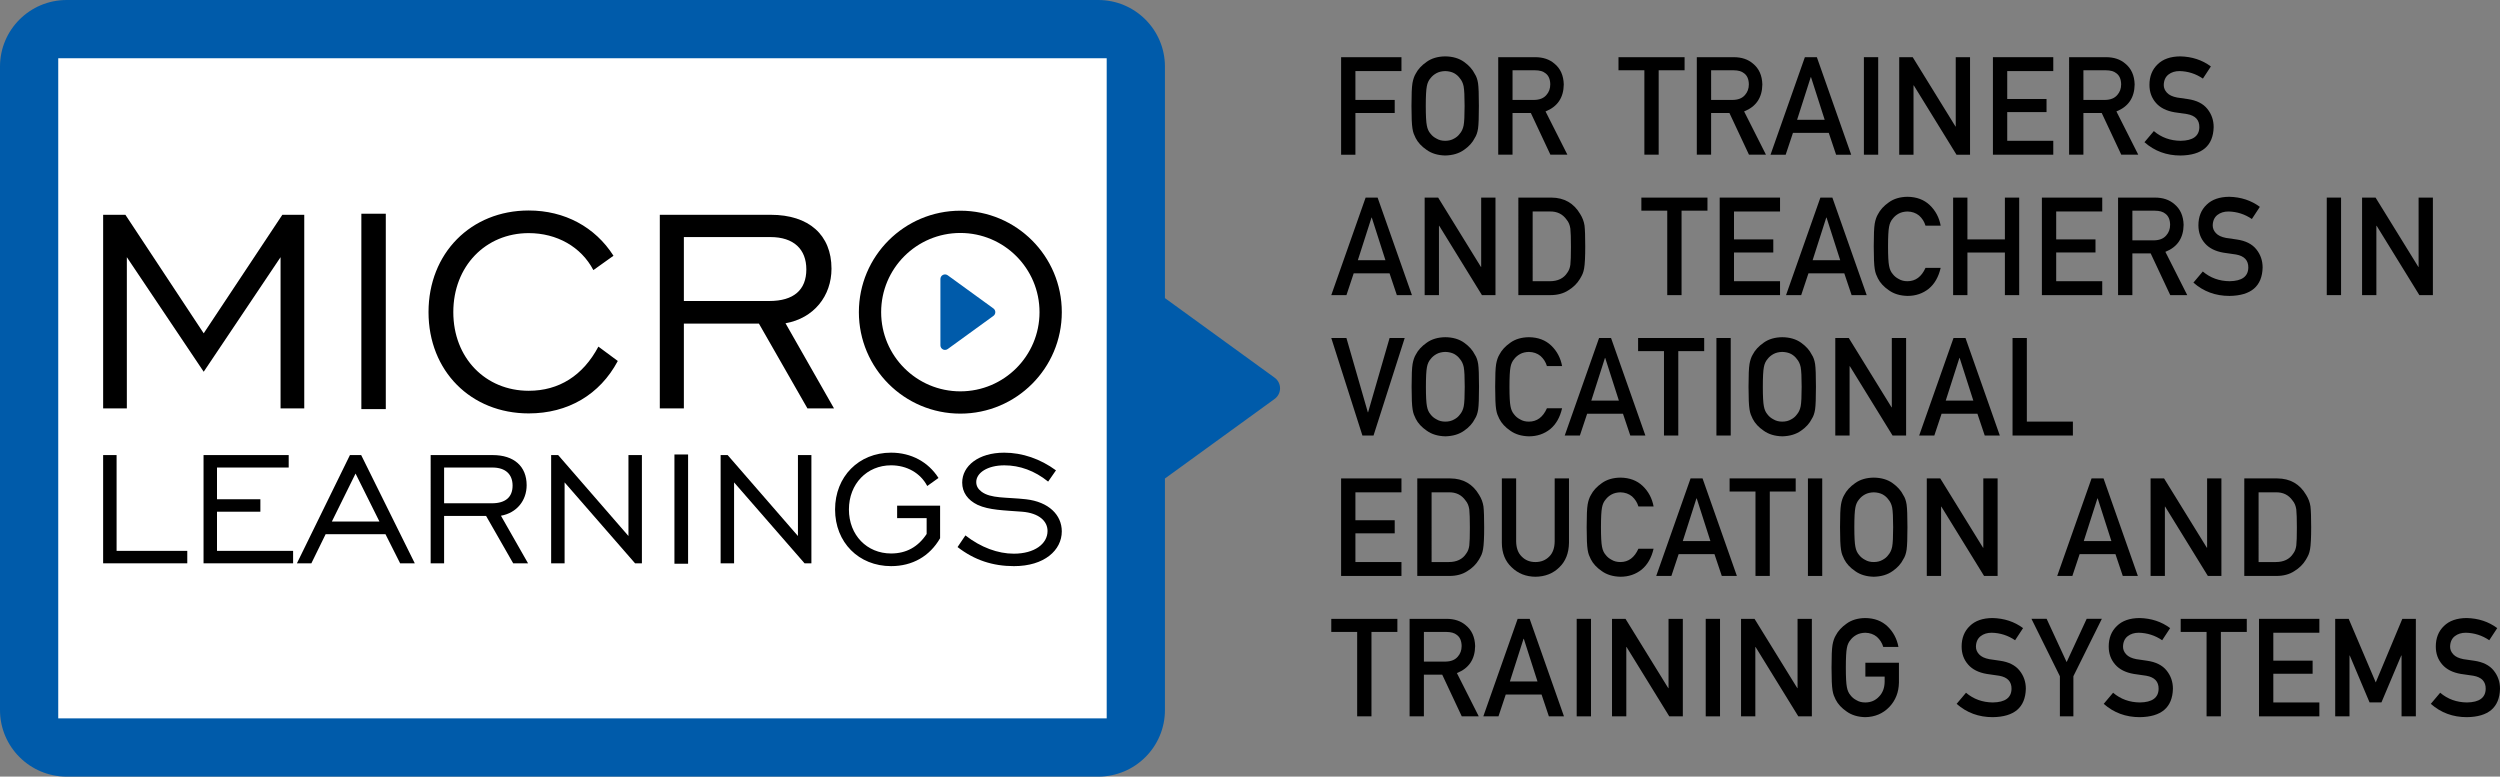 <?xml version="1.0" encoding="utf-8"?>
<!-- Generator: Adobe Illustrator 16.0.4, SVG Export Plug-In . SVG Version: 6.00 Build 0)  -->
<svg version="1.2" baseProfile="tiny" id="Layer_1" xmlns="http://www.w3.org/2000/svg" xmlns:xlink="http://www.w3.org/1999/xlink"
	 x="0px" y="0px" width="364.995px" height="113.385px" viewBox="0 0 364.995 113.385" xml:space="preserve">
<rect x="0" y="0" width="364.995" height="113.385" fill="#808080" stroke="none"/>
<g>
	<path fill="#005BAA" d="M186.09,55.14l-16.012-11.617V9.719c0-5.367-4.36-9.719-9.739-9.719H9.739C4.36,0,0,4.352,0,9.719v93.949
		c0,5.365,4.36,9.717,9.739,9.717h150.6c5.379,0,9.739-4.352,9.739-9.717V69.861l16.012-11.614c0.5-0.362,0.795-0.935,0.795-1.555
		C186.885,56.074,186.59,55.498,186.09,55.14z"/>
	<rect x="8.504" y="8.504" fill="#FFFFFF" width="153.071" height="96.377"/>
	<g>
		<path d="M195.799,8.348h8.811v2.03h-6.723v4.211h5.738v1.912h-5.738v6.085h-2.088V8.348z"/>
		<path d="M206.073,15.467c0-1.657,0.047-2.766,0.143-3.327c0.1-0.561,0.256-1.015,0.463-1.36c0.334-0.655,0.869-1.239,1.607-1.751
			c0.725-0.519,1.629-0.785,2.713-0.798c1.098,0.013,2.012,0.28,2.742,0.801c0.725,0.514,1.248,1.1,1.57,1.758
			c0.232,0.345,0.393,0.797,0.48,1.357c0.082,0.56,0.123,1.667,0.123,3.32c0,1.627-0.041,2.728-0.123,3.301
			c-0.088,0.573-0.248,1.032-0.48,1.377c-0.322,0.658-0.846,1.237-1.57,1.738c-0.73,0.521-1.645,0.794-2.742,0.82
			c-1.084-0.026-1.988-0.299-2.713-0.82c-0.738-0.501-1.273-1.081-1.607-1.738c-0.102-0.215-0.191-0.42-0.273-0.615
			c-0.076-0.202-0.139-0.456-0.189-0.762C206.12,18.195,206.073,17.095,206.073,15.467z M208.161,15.467
			c0,1.403,0.051,2.352,0.152,2.848c0.088,0.496,0.268,0.897,0.539,1.204c0.223,0.293,0.512,0.532,0.873,0.714
			c0.354,0.215,0.775,0.323,1.27,0.323c0.498,0,0.932-0.107,1.297-0.323c0.348-0.183,0.627-0.421,0.834-0.714
			c0.271-0.307,0.459-0.708,0.559-1.204c0.096-0.496,0.143-1.445,0.143-2.848c0-1.402-0.047-2.358-0.143-2.867
			c-0.1-0.483-0.287-0.877-0.559-1.185c-0.207-0.293-0.486-0.538-0.834-0.734c-0.365-0.189-0.799-0.29-1.297-0.303
			c-0.494,0.013-0.916,0.114-1.27,0.303c-0.361,0.196-0.65,0.44-0.873,0.734c-0.271,0.307-0.451,0.702-0.539,1.185
			C208.211,13.109,208.161,14.065,208.161,15.467z"/>
		<path d="M218.739,8.348h5.389c1.148,0,2.086,0.312,2.812,0.938c0.875,0.709,1.33,1.722,1.367,3.037
			c-0.025,1.934-0.912,3.249-2.662,3.945l3.191,6.318h-2.48l-2.854-6.085h-2.676v6.085h-2.088V8.348z M220.827,14.589h3.168
			c0.783-0.013,1.371-0.248,1.764-0.705c0.385-0.424,0.578-0.947,0.578-1.567c-0.012-0.744-0.242-1.283-0.691-1.615
			c-0.354-0.294-0.867-0.441-1.537-0.441h-3.281V14.589z"/>
		<path d="M240.075,10.261h-3.779V8.348h9.65v1.913h-3.783v12.325h-2.088V10.261z"/>
		<path d="M247.731,8.348h5.389c1.148,0,2.086,0.312,2.812,0.938c0.875,0.709,1.33,1.722,1.367,3.037
			c-0.025,1.934-0.912,3.249-2.662,3.945l3.191,6.318h-2.48l-2.854-6.085h-2.676v6.085h-2.088V8.348z M249.819,14.589h3.168
			c0.783-0.013,1.371-0.248,1.764-0.705c0.385-0.424,0.578-0.947,0.578-1.567c-0.012-0.744-0.242-1.283-0.691-1.615
			c-0.354-0.294-0.867-0.441-1.537-0.441h-3.281V14.589z"/>
		<path d="M266.997,19.402h-5.23l-1.061,3.185h-2.213l5.014-14.238h1.75l5.012,14.238h-2.203L266.997,19.402z M266.401,17.49
			l-1.996-6.229h-0.039l-1.994,6.229H266.401z"/>
		<path d="M272.125,8.348h2.088v14.238h-2.088V8.348z"/>
		<path d="M277.282,8.348h1.969l6.246,10.122h0.037V8.348h2.088v14.238h-1.977l-6.236-10.122h-0.039v10.122h-2.088V8.348z"/>
		<path d="M290.963,8.348h8.811v2.03h-6.723v4.074h5.738v1.912h-5.738v4.191h6.723v2.03h-8.811V8.348z"/>
		<path d="M302.086,8.348h5.389c1.148,0,2.086,0.312,2.812,0.938c0.875,0.709,1.33,1.722,1.367,3.037
			c-0.025,1.934-0.912,3.249-2.662,3.945l3.191,6.318h-2.48l-2.854-6.085h-2.676v6.085h-2.088V8.348z M304.174,14.589h3.168
			c0.783-0.013,1.371-0.248,1.764-0.705c0.385-0.424,0.578-0.947,0.578-1.567c-0.012-0.744-0.242-1.283-0.691-1.615
			c-0.354-0.294-0.867-0.441-1.537-0.441h-3.281V14.589z"/>
		<path d="M314.456,19.137c1.098,0.933,2.404,1.406,3.918,1.419c1.793-0.026,2.701-0.688,2.727-1.984
			c0.014-1.062-0.586-1.7-1.797-1.916c-0.555-0.078-1.164-0.166-1.826-0.264c-1.186-0.202-2.088-0.655-2.705-1.358
			c-0.639-0.723-0.957-1.603-0.957-2.639c0-1.245,0.4-2.249,1.201-3.011c0.773-0.756,1.873-1.14,3.297-1.153
			c1.715,0.039,3.205,0.529,4.471,1.471l-1.164,1.773c-1.035-0.705-2.174-1.07-3.416-1.096c-0.645,0-1.18,0.166-1.609,0.499
			c-0.447,0.346-0.678,0.86-0.691,1.544c0,0.41,0.154,0.782,0.465,1.114c0.309,0.339,0.803,0.573,1.484,0.704
			c0.379,0.065,0.896,0.14,1.553,0.225c1.293,0.183,2.248,0.662,2.865,1.437c0.613,0.762,0.918,1.648,0.918,2.658
			c-0.068,2.724-1.682,4.105-4.838,4.145c-2.043,0-3.797-0.648-5.266-1.943L314.456,19.137z"/>
		<path d="M202.868,39.902h-5.23l-1.059,3.185h-2.215l5.014-14.238h1.75l5.012,14.238h-2.203L202.868,39.902z M202.272,37.99
			l-1.996-6.229h-0.037l-1.996,6.229H202.272z"/>
		<path d="M207.997,28.848h1.969l6.246,10.122h0.037V28.848h2.088v14.238h-1.977l-6.236-10.122h-0.039v10.122h-2.088V28.848z"/>
		<path d="M221.678,28.848h4.826c1.867,0.013,3.268,0.814,4.201,2.402c0.334,0.534,0.545,1.094,0.633,1.68
			c0.07,0.586,0.104,1.598,0.104,3.037c0,1.53-0.053,2.598-0.16,3.203c-0.051,0.306-0.127,0.58-0.227,0.82
			c-0.107,0.234-0.236,0.479-0.389,0.732c-0.404,0.67-0.965,1.224-1.684,1.66c-0.713,0.469-1.586,0.703-2.621,0.703h-4.684V28.848z
			 M223.766,41.056h2.5c1.176,0,2.027-0.415,2.559-1.243c0.232-0.307,0.381-0.695,0.445-1.165c0.057-0.463,0.084-1.331,0.084-2.604
			c0-1.239-0.027-2.126-0.084-2.662c-0.076-0.535-0.256-0.969-0.541-1.302c-0.58-0.828-1.402-1.229-2.463-1.204h-2.5V41.056z"/>
		<path d="M243.415,30.761h-3.779v-1.913h9.65v1.913h-3.783v12.325h-2.088V30.761z"/>
		<path d="M251.071,28.848h8.811v2.03h-6.723v4.074h5.738v1.912h-5.738v4.191h6.723v2.03h-8.811V28.848z"/>
		<path d="M269.262,39.902h-5.23l-1.061,3.185h-2.213l5.014-14.238h1.75l5.012,14.238h-2.203L269.262,39.902z M268.667,37.99
			l-1.996-6.229h-0.039l-1.994,6.229H268.667z"/>
		<path d="M283.333,39.108c-0.303,1.32-0.881,2.333-1.732,3.042c-0.877,0.702-1.914,1.053-3.113,1.053
			c-1.084-0.026-1.988-0.299-2.713-0.82c-0.738-0.501-1.273-1.081-1.607-1.738c-0.102-0.215-0.191-0.42-0.273-0.615
			c-0.076-0.202-0.139-0.456-0.189-0.762c-0.096-0.573-0.143-1.673-0.143-3.301c0-1.654,0.047-2.76,0.143-3.32
			c0.102-0.56,0.256-1.012,0.463-1.357c0.334-0.658,0.871-1.244,1.609-1.758c0.725-0.521,1.629-0.788,2.713-0.801
			c1.332,0.013,2.416,0.419,3.254,1.219c0.84,0.806,1.369,1.804,1.59,2.994h-2.217c-0.17-0.574-0.48-1.063-0.928-1.468
			c-0.469-0.385-1.037-0.584-1.705-0.597c-0.494,0.013-0.916,0.114-1.27,0.303c-0.361,0.196-0.652,0.44-0.873,0.734
			c-0.271,0.307-0.451,0.702-0.539,1.185c-0.102,0.509-0.152,1.465-0.152,2.867c0,1.403,0.051,2.352,0.152,2.848
			c0.088,0.496,0.268,0.897,0.541,1.204c0.221,0.293,0.512,0.532,0.871,0.714c0.354,0.215,0.777,0.323,1.27,0.323
			c1.176,0,2.055-0.649,2.635-1.948H283.333z"/>
		<path d="M292.711,36.865h-5.471v6.222h-2.088V28.848h2.088v6.104h5.471v-6.104h2.088v14.238h-2.088V36.865z"/>
		<path d="M298.112,28.848h8.811v2.03H300.2v4.074h5.738v1.912H300.2v4.191h6.723v2.03h-8.811V28.848z"/>
		<path d="M309.235,28.848h5.389c1.148,0,2.086,0.312,2.812,0.938c0.875,0.709,1.33,1.722,1.367,3.037
			c-0.025,1.934-0.912,3.249-2.662,3.945l3.191,6.318h-2.48l-2.854-6.085h-2.676v6.085h-2.088V28.848z M311.323,35.089h3.168
			c0.783-0.013,1.371-0.248,1.764-0.705c0.385-0.424,0.578-0.947,0.578-1.567c-0.012-0.744-0.242-1.283-0.691-1.615
			c-0.354-0.294-0.867-0.441-1.537-0.441h-3.281V35.089z"/>
		<path d="M321.604,39.637c1.098,0.933,2.404,1.406,3.918,1.419c1.793-0.026,2.701-0.688,2.727-1.984
			c0.014-1.062-0.586-1.7-1.797-1.916c-0.555-0.078-1.164-0.166-1.826-0.264c-1.186-0.202-2.088-0.655-2.705-1.358
			c-0.639-0.723-0.957-1.603-0.957-2.639c0-1.245,0.4-2.249,1.201-3.011c0.773-0.756,1.873-1.14,3.297-1.153
			c1.715,0.039,3.205,0.529,4.471,1.471l-1.164,1.773c-1.035-0.705-2.174-1.07-3.416-1.096c-0.645,0-1.18,0.166-1.609,0.499
			c-0.447,0.346-0.678,0.86-0.691,1.544c0,0.41,0.154,0.782,0.465,1.114c0.309,0.339,0.803,0.573,1.484,0.704
			c0.379,0.065,0.896,0.14,1.553,0.225c1.293,0.183,2.248,0.662,2.865,1.437c0.613,0.762,0.918,1.648,0.918,2.658
			c-0.068,2.724-1.682,4.105-4.838,4.145c-2.043,0-3.797-0.648-5.266-1.943L321.604,39.637z"/>
		<path d="M339.702,28.848h2.088v14.238h-2.088V28.848z"/>
		<path d="M344.858,28.848h1.969l6.246,10.122h0.037V28.848h2.088v14.238h-1.977l-6.236-10.122h-0.039v10.122h-2.088V28.848z"/>
		<path d="M194.364,49.348h2.211l3.127,10.846h0.037l3.137-10.846h2.209l-4.553,14.238h-1.623L194.364,49.348z"/>
		<path d="M206.092,56.467c0-1.657,0.047-2.766,0.143-3.327c0.1-0.561,0.256-1.015,0.463-1.36c0.334-0.655,0.869-1.239,1.607-1.751
			c0.725-0.519,1.629-0.785,2.713-0.798c1.098,0.013,2.012,0.28,2.742,0.801c0.725,0.514,1.248,1.1,1.57,1.758
			c0.232,0.345,0.393,0.797,0.48,1.357c0.082,0.56,0.123,1.667,0.123,3.32c0,1.627-0.041,2.728-0.123,3.301
			c-0.088,0.573-0.248,1.032-0.48,1.377c-0.322,0.658-0.846,1.237-1.57,1.738c-0.73,0.521-1.645,0.794-2.742,0.82
			c-1.084-0.026-1.988-0.299-2.713-0.82c-0.738-0.501-1.273-1.081-1.607-1.738c-0.102-0.215-0.191-0.42-0.273-0.615
			c-0.076-0.202-0.139-0.456-0.189-0.762C206.139,59.195,206.092,58.095,206.092,56.467z M208.18,56.467
			c0,1.403,0.051,2.352,0.152,2.848c0.088,0.496,0.268,0.897,0.539,1.204c0.223,0.293,0.512,0.532,0.873,0.714
			c0.354,0.215,0.775,0.323,1.27,0.323c0.498,0,0.932-0.107,1.297-0.323c0.348-0.183,0.627-0.421,0.834-0.714
			c0.271-0.307,0.459-0.708,0.559-1.204c0.096-0.496,0.143-1.445,0.143-2.848c0-1.402-0.047-2.358-0.143-2.867
			c-0.1-0.483-0.287-0.877-0.559-1.185c-0.207-0.293-0.486-0.538-0.834-0.734c-0.365-0.189-0.799-0.29-1.297-0.303
			c-0.494,0.013-0.916,0.114-1.27,0.303c-0.361,0.196-0.65,0.44-0.873,0.734c-0.271,0.307-0.451,0.702-0.539,1.185
			C208.231,54.109,208.18,55.065,208.18,56.467z"/>
		<path d="M228.061,59.608c-0.303,1.32-0.881,2.333-1.732,3.042c-0.877,0.702-1.914,1.053-3.113,1.053
			c-1.084-0.026-1.988-0.299-2.713-0.82c-0.738-0.501-1.273-1.081-1.607-1.738c-0.102-0.215-0.191-0.42-0.273-0.615
			c-0.076-0.202-0.139-0.456-0.189-0.762c-0.096-0.573-0.143-1.673-0.143-3.301c0-1.654,0.047-2.76,0.143-3.32
			c0.102-0.56,0.256-1.012,0.463-1.357c0.334-0.658,0.871-1.244,1.609-1.758c0.725-0.521,1.629-0.788,2.713-0.801
			c1.332,0.013,2.416,0.419,3.254,1.219c0.84,0.806,1.369,1.804,1.59,2.994h-2.217c-0.17-0.574-0.48-1.063-0.928-1.468
			c-0.469-0.385-1.037-0.584-1.705-0.597c-0.494,0.013-0.916,0.114-1.27,0.303c-0.361,0.196-0.652,0.44-0.873,0.734
			c-0.271,0.307-0.451,0.702-0.539,1.185c-0.102,0.509-0.152,1.465-0.152,2.867c0,1.403,0.051,2.352,0.152,2.848
			c0.088,0.496,0.268,0.897,0.541,1.204c0.221,0.293,0.512,0.532,0.871,0.714c0.354,0.215,0.777,0.323,1.27,0.323
			c1.176,0,2.055-0.649,2.635-1.948H228.061z"/>
		<path d="M236.95,60.402h-5.23l-1.061,3.185h-2.213l5.014-14.238h1.75l5.012,14.238h-2.203L236.95,60.402z M236.354,58.49
			l-1.996-6.229h-0.039l-1.994,6.229H236.354z"/>
		<path d="M242.938,51.261h-3.779v-1.913h9.65v1.913h-3.783v12.325h-2.088V51.261z"/>
		<path d="M250.594,49.348h2.088v14.238h-2.088V49.348z"/>
		<path d="M255.282,56.467c0-1.657,0.047-2.766,0.143-3.327c0.1-0.561,0.256-1.015,0.463-1.36c0.334-0.655,0.869-1.239,1.607-1.751
			c0.725-0.519,1.629-0.785,2.713-0.798c1.098,0.013,2.012,0.28,2.742,0.801c0.725,0.514,1.248,1.1,1.57,1.758
			c0.232,0.345,0.393,0.797,0.48,1.357c0.082,0.56,0.123,1.667,0.123,3.32c0,1.627-0.041,2.728-0.123,3.301
			c-0.088,0.573-0.248,1.032-0.48,1.377c-0.322,0.658-0.846,1.237-1.57,1.738c-0.73,0.521-1.645,0.794-2.742,0.82
			c-1.084-0.026-1.988-0.299-2.713-0.82c-0.738-0.501-1.273-1.081-1.607-1.738c-0.102-0.215-0.191-0.42-0.273-0.615
			c-0.076-0.202-0.139-0.456-0.189-0.762C255.329,59.195,255.282,58.095,255.282,56.467z M257.37,56.467
			c0,1.403,0.051,2.352,0.152,2.848c0.088,0.496,0.268,0.897,0.539,1.204c0.223,0.293,0.512,0.532,0.873,0.714
			c0.354,0.215,0.775,0.323,1.27,0.323c0.498,0,0.932-0.107,1.297-0.323c0.348-0.183,0.627-0.421,0.834-0.714
			c0.271-0.307,0.459-0.708,0.559-1.204c0.096-0.496,0.143-1.445,0.143-2.848c0-1.402-0.047-2.358-0.143-2.867
			c-0.1-0.483-0.287-0.877-0.559-1.185c-0.207-0.293-0.486-0.538-0.834-0.734c-0.365-0.189-0.799-0.29-1.297-0.303
			c-0.494,0.013-0.916,0.114-1.27,0.303c-0.361,0.196-0.65,0.44-0.873,0.734c-0.271,0.307-0.451,0.702-0.539,1.185
			C257.42,54.109,257.37,55.065,257.37,56.467z"/>
		<path d="M267.948,49.348h1.969l6.246,10.122h0.037V49.348h2.088v14.238h-1.977l-6.236-10.122h-0.039v10.122h-2.088V49.348z"/>
		<path d="M288.698,60.402h-5.23l-1.061,3.185h-2.213l5.014-14.238h1.75l5.012,14.238h-2.203L288.698,60.402z M288.102,58.49
			l-1.996-6.229h-0.039l-1.994,6.229H288.102z"/>
		<path d="M293.827,49.348h2.088v12.208h6.723v2.03h-8.811V49.348z"/>
		<path d="M195.799,69.849h8.811v2.03h-6.723v4.074h5.738v1.912h-5.738v4.191h6.723v2.03h-8.811V69.849z"/>
		<path d="M206.922,69.849h4.826c1.867,0.013,3.268,0.813,4.201,2.402c0.334,0.534,0.545,1.094,0.633,1.68
			c0.07,0.586,0.104,1.599,0.104,3.037c0,1.53-0.053,2.598-0.16,3.203c-0.051,0.306-0.127,0.579-0.227,0.82
			c-0.107,0.234-0.236,0.479-0.389,0.732c-0.404,0.671-0.965,1.224-1.684,1.66c-0.713,0.469-1.586,0.703-2.621,0.703h-4.684V69.849z
			 M209.01,82.057h2.5c1.176,0,2.027-0.414,2.559-1.243c0.232-0.307,0.381-0.694,0.445-1.164c0.057-0.464,0.084-1.331,0.084-2.604
			c0-1.239-0.027-2.127-0.084-2.662c-0.076-0.534-0.256-0.969-0.541-1.301c-0.58-0.829-1.402-1.23-2.463-1.204h-2.5V82.057z"/>
		<path d="M219.266,69.849h2.088v9.188c0.014,0.971,0.285,1.711,0.814,2.219c0.52,0.534,1.186,0.802,2,0.802
			s1.486-0.268,2.018-0.802c0.518-0.508,0.783-1.248,0.795-2.219v-9.188h2.088v9.414c-0.025,1.497-0.494,2.686-1.41,3.564
			c-0.92,0.905-2.084,1.364-3.49,1.377c-1.383-0.013-2.537-0.472-3.463-1.375c-0.947-0.878-1.426-2.065-1.439-3.561V69.849z"/>
		<path d="M241.42,80.109c-0.303,1.319-0.881,2.333-1.732,3.042c-0.877,0.702-1.914,1.053-3.113,1.053
			c-1.084-0.026-1.988-0.3-2.713-0.82c-0.738-0.501-1.273-1.081-1.607-1.738c-0.102-0.215-0.191-0.42-0.273-0.615
			c-0.076-0.202-0.139-0.456-0.189-0.762c-0.096-0.573-0.143-1.673-0.143-3.301c0-1.653,0.047-2.761,0.143-3.32
			c0.102-0.56,0.256-1.013,0.463-1.357c0.334-0.657,0.871-1.243,1.609-1.758c0.725-0.521,1.629-0.788,2.713-0.801
			c1.332,0.013,2.416,0.419,3.254,1.219c0.84,0.807,1.369,1.804,1.59,2.993h-2.217c-0.17-0.573-0.48-1.062-0.928-1.468
			c-0.469-0.385-1.037-0.584-1.705-0.597c-0.494,0.013-0.916,0.114-1.27,0.304c-0.361,0.195-0.652,0.44-0.873,0.733
			c-0.271,0.307-0.451,0.702-0.539,1.185c-0.102,0.509-0.152,1.465-0.152,2.867s0.051,2.352,0.152,2.848
			c0.088,0.496,0.268,0.897,0.541,1.204c0.221,0.293,0.512,0.531,0.871,0.714c0.354,0.216,0.777,0.323,1.27,0.323
			c1.176,0,2.055-0.649,2.635-1.947H241.42z"/>
		<path d="M250.309,80.902h-5.23l-1.061,3.185h-2.213l5.014-14.238h1.75l5.012,14.238h-2.203L250.309,80.902z M249.713,78.99
			l-1.996-6.229h-0.039l-1.994,6.229H249.713z"/>
		<path d="M256.297,71.762h-3.779v-1.913h9.65v1.913h-3.783v12.325h-2.088V71.762z"/>
		<path d="M263.954,69.849h2.088v14.238h-2.088V69.849z"/>
		<path d="M268.641,76.968c0-1.657,0.047-2.766,0.143-3.327c0.1-0.562,0.256-1.015,0.463-1.36c0.334-0.655,0.869-1.238,1.607-1.751
			c0.725-0.52,1.629-0.785,2.713-0.798c1.098,0.013,2.012,0.28,2.742,0.801c0.725,0.515,1.248,1.101,1.57,1.758
			c0.232,0.345,0.393,0.798,0.48,1.357c0.082,0.56,0.123,1.667,0.123,3.32c0,1.628-0.041,2.728-0.123,3.301
			c-0.088,0.573-0.248,1.032-0.48,1.377c-0.322,0.657-0.846,1.237-1.57,1.738c-0.73,0.521-1.645,0.794-2.742,0.82
			c-1.084-0.026-1.988-0.3-2.713-0.82c-0.738-0.501-1.273-1.081-1.607-1.738c-0.102-0.215-0.191-0.42-0.273-0.615
			c-0.076-0.202-0.139-0.456-0.189-0.762C268.688,79.695,268.641,78.596,268.641,76.968z M270.729,76.968
			c0,1.402,0.051,2.352,0.152,2.848c0.088,0.496,0.268,0.897,0.539,1.204c0.223,0.293,0.512,0.531,0.873,0.714
			c0.354,0.216,0.775,0.323,1.27,0.323c0.498,0,0.932-0.107,1.297-0.323c0.348-0.183,0.627-0.421,0.834-0.714
			c0.271-0.307,0.459-0.708,0.559-1.204c0.096-0.496,0.143-1.445,0.143-2.848s-0.047-2.358-0.143-2.867
			c-0.1-0.482-0.287-0.878-0.559-1.185c-0.207-0.293-0.486-0.538-0.834-0.733c-0.365-0.189-0.799-0.291-1.297-0.304
			c-0.494,0.013-0.916,0.114-1.27,0.304c-0.361,0.195-0.65,0.44-0.873,0.733c-0.271,0.307-0.451,0.701-0.539,1.185
			C270.78,74.609,270.729,75.565,270.729,76.968z"/>
		<path d="M281.307,69.849h1.969l6.246,10.122h0.037V69.849h2.088v14.238h-1.977l-6.236-10.122h-0.039v10.122h-2.088V69.849z"/>
		<path d="M308.852,80.902h-5.23l-1.061,3.185h-2.213l5.014-14.238h1.75l5.012,14.238h-2.203L308.852,80.902z M308.256,78.99
			l-1.996-6.229h-0.039l-1.994,6.229H308.256z"/>
		<path d="M313.981,69.849h1.969l6.246,10.122h0.037V69.849h2.088v14.238h-1.977l-6.236-10.122h-0.039v10.122h-2.088V69.849z"/>
		<path d="M327.663,69.849h4.826c1.867,0.013,3.268,0.813,4.201,2.402c0.334,0.534,0.545,1.094,0.633,1.68
			c0.07,0.586,0.104,1.599,0.104,3.037c0,1.53-0.053,2.598-0.16,3.203c-0.051,0.306-0.127,0.579-0.227,0.82
			c-0.107,0.234-0.236,0.479-0.389,0.732c-0.404,0.671-0.965,1.224-1.684,1.66c-0.713,0.469-1.586,0.703-2.621,0.703h-4.684V69.849z
			 M329.75,82.057h2.5c1.176,0,2.027-0.414,2.559-1.243c0.232-0.307,0.381-0.694,0.445-1.164c0.057-0.464,0.084-1.331,0.084-2.604
			c0-1.239-0.027-2.127-0.084-2.662c-0.076-0.534-0.256-0.969-0.541-1.301c-0.58-0.829-1.402-1.23-2.463-1.204h-2.5V82.057z"/>
		<path d="M198.143,92.262h-3.779v-1.913h9.65v1.913h-3.783v12.325h-2.088V92.262z"/>
		<path d="M205.799,90.349h5.389c1.148,0,2.086,0.312,2.812,0.938c0.875,0.71,1.33,1.722,1.367,3.037
			c-0.025,1.934-0.912,3.249-2.662,3.945l3.191,6.318h-2.48l-2.854-6.085h-2.676v6.085h-2.088V90.349z M207.887,96.59h3.168
			c0.783-0.013,1.371-0.248,1.764-0.705c0.385-0.424,0.578-0.946,0.578-1.566c-0.012-0.744-0.242-1.283-0.691-1.616
			c-0.354-0.293-0.867-0.44-1.537-0.44h-3.281V96.59z"/>
		<path d="M225.065,101.402h-5.23l-1.061,3.185h-2.213l5.014-14.238h1.75l5.012,14.238h-2.203L225.065,101.402z M224.469,99.49
			l-1.996-6.229h-0.039l-1.994,6.229H224.469z"/>
		<path d="M230.194,90.349h2.088v14.238h-2.088V90.349z"/>
		<path d="M235.35,90.349h1.969l6.246,10.122h0.037V90.349h2.088v14.238h-1.977l-6.236-10.122h-0.039v10.122h-2.088V90.349z"/>
		<path d="M249.032,90.349h2.088v14.238h-2.088V90.349z"/>
		<path d="M254.188,90.349h1.969l6.246,10.122h0.037V90.349h2.088v14.238h-1.977l-6.236-10.122h-0.039v10.122h-2.088V90.349z"/>
		<path d="M272.34,96.756h4.902v2.896c-0.025,1.424-0.498,2.617-1.418,3.579c-0.926,0.956-2.092,1.446-3.498,1.473
			c-1.084-0.026-1.988-0.3-2.713-0.82c-0.738-0.501-1.273-1.081-1.607-1.738c-0.102-0.215-0.191-0.42-0.273-0.615
			c-0.076-0.202-0.139-0.456-0.189-0.762c-0.096-0.573-0.143-1.673-0.143-3.301c0-1.653,0.047-2.761,0.143-3.32
			c0.1-0.56,0.256-1.013,0.463-1.357c0.334-0.657,0.869-1.243,1.607-1.758c0.725-0.521,1.629-0.788,2.713-0.801
			c1.33,0.013,2.414,0.42,3.252,1.221c0.84,0.807,1.369,1.807,1.59,2.997h-2.217c-0.17-0.575-0.479-1.066-0.928-1.472
			c-0.467-0.386-1.035-0.586-1.703-0.599c-0.492,0.013-0.916,0.114-1.27,0.304c-0.359,0.195-0.65,0.44-0.871,0.733
			c-0.271,0.307-0.451,0.702-0.539,1.185c-0.102,0.509-0.152,1.465-0.152,2.867s0.051,2.352,0.152,2.848
			c0.088,0.496,0.268,0.897,0.539,1.204c0.223,0.293,0.512,0.531,0.873,0.714c0.354,0.216,0.775,0.323,1.27,0.323
			c0.814,0,1.486-0.287,2.018-0.862c0.531-0.548,0.803-1.27,0.814-2.165v-0.744h-2.814V96.756z"/>
		<path d="M287.034,101.138c1.098,0.933,2.404,1.406,3.918,1.419c1.793-0.026,2.701-0.688,2.727-1.984
			c0.014-1.062-0.586-1.7-1.797-1.915c-0.555-0.078-1.164-0.167-1.826-0.265c-1.186-0.202-2.088-0.654-2.705-1.358
			c-0.639-0.724-0.957-1.603-0.957-2.639c0-1.245,0.4-2.248,1.201-3.011c0.773-0.756,1.873-1.141,3.297-1.153
			c1.715,0.039,3.205,0.529,4.471,1.471l-1.164,1.772c-1.035-0.704-2.174-1.069-3.416-1.096c-0.645,0-1.18,0.166-1.609,0.499
			c-0.447,0.345-0.678,0.859-0.691,1.544c0,0.41,0.154,0.782,0.465,1.114c0.309,0.339,0.803,0.573,1.484,0.703
			c0.379,0.065,0.896,0.141,1.553,0.226c1.293,0.183,2.248,0.661,2.865,1.437c0.613,0.763,0.918,1.648,0.918,2.658
			c-0.068,2.724-1.682,4.105-4.838,4.145c-2.043,0-3.797-0.647-5.266-1.943L287.034,101.138z"/>
		<path d="M300.739,98.729l-4.15-8.381h2.215l2.922,6.317l2.924-6.317h2.215l-4.154,8.379v5.859h-1.971V98.729z"/>
		<path d="M308.508,101.138c1.098,0.933,2.404,1.406,3.918,1.419c1.793-0.026,2.701-0.688,2.727-1.984
			c0.014-1.062-0.586-1.7-1.797-1.915c-0.555-0.078-1.164-0.167-1.826-0.265c-1.186-0.202-2.088-0.654-2.705-1.358
			c-0.639-0.724-0.957-1.603-0.957-2.639c0-1.245,0.4-2.248,1.201-3.011c0.773-0.756,1.873-1.141,3.297-1.153
			c1.715,0.039,3.205,0.529,4.471,1.471l-1.164,1.772c-1.035-0.704-2.174-1.069-3.416-1.096c-0.645,0-1.18,0.166-1.609,0.499
			c-0.447,0.345-0.678,0.859-0.691,1.544c0,0.41,0.154,0.782,0.465,1.114c0.309,0.339,0.803,0.573,1.484,0.703
			c0.379,0.065,0.896,0.141,1.553,0.226c1.293,0.183,2.248,0.661,2.865,1.437c0.613,0.763,0.918,1.648,0.918,2.658
			c-0.068,2.724-1.682,4.105-4.838,4.145c-2.043,0-3.797-0.647-5.266-1.943L308.508,101.138z"/>
		<path d="M322.155,92.262h-3.779v-1.913h9.65v1.913h-3.783v12.325h-2.088V92.262z"/>
		<path d="M329.811,90.349h8.811v2.03h-6.723v4.074h5.738v1.912h-5.738v4.191h6.723v2.03h-8.811V90.349z"/>
		<path d="M340.934,90.349h1.969l3.953,9.281l3.879-9.281h1.975v14.238h-2.088v-8.88h-0.047l-2.887,6.838h-1.74l-2.887-6.838h-0.039
			v8.88h-2.088V90.349z"/>
		<path d="M356.262,101.138c1.098,0.933,2.404,1.406,3.918,1.419c1.793-0.026,2.701-0.688,2.727-1.984
			c0.014-1.062-0.586-1.7-1.797-1.915c-0.555-0.078-1.164-0.167-1.826-0.265c-1.186-0.202-2.088-0.654-2.705-1.358
			c-0.639-0.724-0.957-1.603-0.957-2.639c0-1.245,0.4-2.248,1.201-3.011c0.773-0.756,1.873-1.141,3.297-1.153
			c1.715,0.039,3.205,0.529,4.471,1.471l-1.164,1.772c-1.035-0.704-2.174-1.069-3.416-1.096c-0.645,0-1.18,0.166-1.609,0.499
			c-0.447,0.345-0.678,0.859-0.691,1.544c0,0.41,0.154,0.782,0.465,1.114c0.309,0.339,0.803,0.573,1.484,0.703
			c0.379,0.065,0.896,0.141,1.553,0.226c1.293,0.183,2.248,0.661,2.865,1.437c0.613,0.763,0.918,1.648,0.918,2.658
			c-0.068,2.724-1.682,4.105-4.838,4.145c-2.043,0-3.797-0.647-5.266-1.943L356.262,101.138z"/>
	</g>
	<g>
		<g>
			<path d="M140.208,30.762c8.181,0,14.813,6.632,14.813,14.812c0,8.182-6.632,14.814-14.813,14.814
				c-8.182,0-14.814-6.633-14.814-14.814C125.394,37.394,132.026,30.762,140.208,30.762z M128.646,45.574
				c0,6.387,5.177,11.562,11.562,11.562c6.386,0,11.56-5.176,11.56-11.562c0-6.384-5.174-11.561-11.56-11.561
				C133.822,34.014,128.646,39.19,128.646,45.574z"/>
			<path d="M15.058,31.36h3.25L29.74,48.664L41.222,31.36h3.199v28.263h-3.46V37.549L29.74,54.275L18.519,37.549v22.074h-3.46V31.36
				z"/>
			<path d="M52.758,31.203h3.567v28.525h-3.567V31.203z"/>
			<path d="M90.197,52.702c-2.623,4.927-7.291,7.655-13.004,7.655c-8.441,0-14.63-6.188-14.63-14.787
				c0-8.599,6.188-14.839,14.63-14.839c5.243,0,9.699,2.413,12.374,6.607l-2.936,2.097c-1.783-3.408-5.347-5.401-9.438-5.401
				c-6.293,0-11.011,4.825-11.011,11.536c0,6.713,4.718,11.482,11.011,11.482c4.405,0,7.917-2.201,10.172-6.448L90.197,52.702z"/>
			<path d="M96.33,31.36h16.203c5.559,0,8.863,2.935,8.863,7.865c0,3.985-2.57,7.236-6.713,7.972l7.078,12.426h-3.88l-7.079-12.375
				H99.843v12.375H96.33V31.36z M112.325,43.944c3.564,0,5.399-1.626,5.399-4.613c0-2.937-1.835-4.72-5.244-4.72H99.843v9.333
				H112.325z"/>
			<path fill="#005BAA" d="M145.035,45.031l-6.671-4.84c-0.206-0.147-0.475-0.17-0.7-0.054c-0.224,0.114-0.366,0.346-0.366,0.598
				v9.681c0,0.252,0.143,0.48,0.366,0.598c0.097,0.049,0.202,0.072,0.306,0.072c0.139,0,0.278-0.043,0.395-0.128l6.671-4.839
				c0.174-0.127,0.278-0.327,0.278-0.544C145.312,45.359,145.209,45.156,145.035,45.031"/>
		</g>
		<g>
			<path d="M15.058,66.44h1.964v13.985h10.321v1.818H15.058V66.44z"/>
			<path d="M29.717,66.44h12.432v1.818H31.681v4.632h6.333v1.818h-6.333v5.717h11.112v1.818H29.717V66.44z"/>
			<path d="M51.089,66.44h1.642l7.828,15.804h-2.14l-2.141-4.252h-8.737l-2.082,4.252h-2.111L51.089,66.44z M55.399,76.146
				l-3.489-7.008l-3.46,7.008H55.399z"/>
			<path d="M62.875,66.44h9.06c3.108,0,4.955,1.643,4.955,4.398c0,2.228-1.437,4.046-3.753,4.457l3.958,6.948h-2.17l-3.958-6.92
				h-6.128v6.92h-1.964V66.44z M71.817,73.478c1.994,0,3.02-0.909,3.02-2.58c0-1.642-1.026-2.639-2.932-2.639h-7.066v5.219H71.817z"
				/>
			<path d="M80.465,66.44h1.026l10.262,11.816V66.44h1.964v15.804h-0.997L82.43,70.428v11.816h-1.964V66.44z"/>
			<path d="M98.466,66.353h1.994v15.95h-1.994V66.353z"/>
			<path d="M105.209,66.44h1.026l10.262,11.816V66.44h1.965v15.804h-0.997l-10.292-11.816v11.816h-1.964V66.44z"/>
			<path d="M135.29,75.647h-4.311v-1.818h6.274v4.75c-1.524,2.639-4.046,4.075-7.154,4.075c-4.721,0-8.18-3.459-8.18-8.269
				c0-4.808,3.459-8.297,8.18-8.297c2.932,0,5.424,1.349,6.919,3.694l-1.642,1.173c-0.998-1.905-2.991-3.02-5.278-3.02
				c-3.519,0-6.157,2.696-6.157,6.449s2.639,6.422,6.157,6.422c2.199,0,3.929-0.938,5.19-2.844V75.647z"/>
			<path d="M140.947,78.169c2.257,1.759,4.75,2.668,7.066,2.668c3.02,0,4.926-1.437,4.926-3.312c0-1.438-1.231-2.61-3.694-2.815
				c-2.697-0.205-4.837-0.234-6.508-0.997c-1.466-0.703-2.258-1.847-2.258-3.254c0-2.434,2.375-4.369,6.127-4.369
				c2.668,0,5.278,0.909,7.564,2.58l-1.143,1.643c-1.965-1.584-4.134-2.375-6.392-2.375c-2.493,0-4.105,1.114-4.105,2.434
				c0,0.586,0.264,1.025,0.762,1.407c1.349,1.026,3.606,0.791,6.509,1.113c3.313,0.382,5.219,2.287,5.219,4.691
				c0,2.728-2.522,5.072-6.979,5.072c-3.107,0-5.776-0.879-8.239-2.785L140.947,78.169z"/>
		</g>
	</g>
</g>
</svg>
